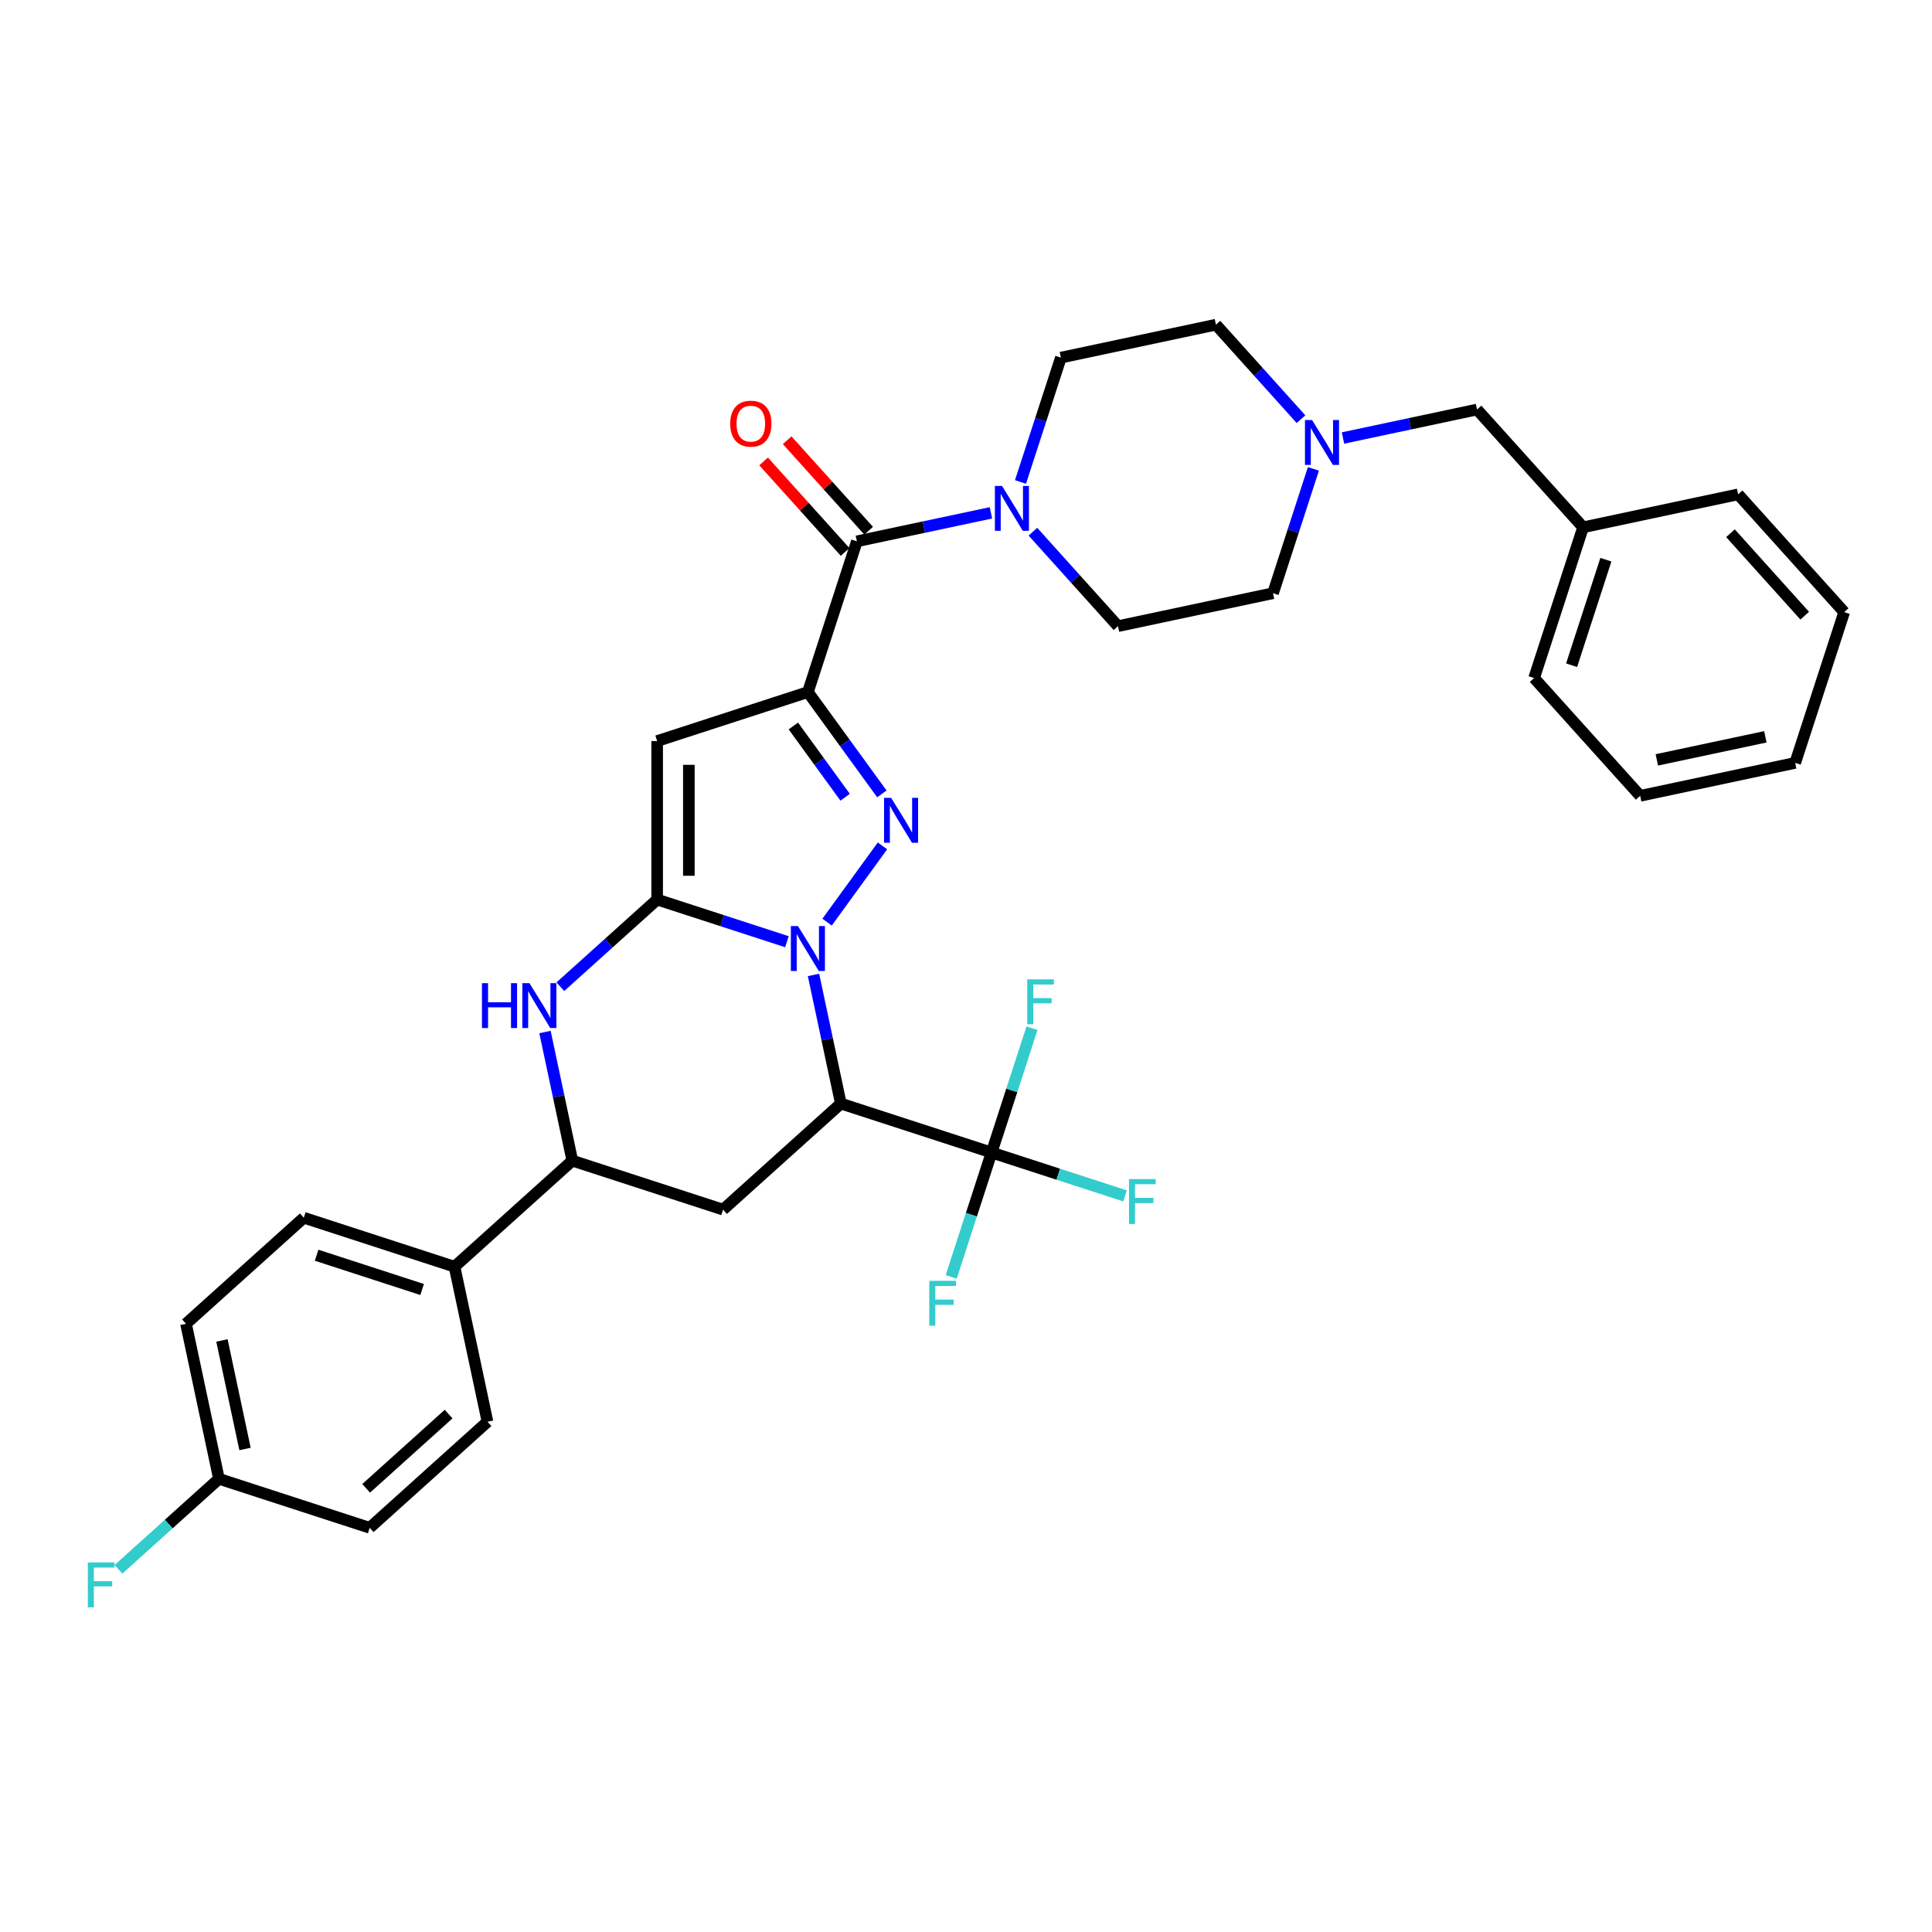 <?xml version='1.0' encoding='iso-8859-1'?>
<svg version='1.1' baseProfile='full'
              xmlns='http://www.w3.org/2000/svg'
                      xmlns:rdkit='http://www.rdkit.org/xml'
                      xmlns:xlink='http://www.w3.org/1999/xlink'
                  xml:space='preserve'
width='1000px' height='1000px' viewBox='0 0 1000 1000'>
<!-- END OF HEADER -->
<rect style='opacity:1.0;fill:#FFFFFF;stroke:none' width='1000' height='1000' x='0' y='0'> </rect>
<path class='bond-0' d='M 407.305,487.429 L 373.724,476.518' style='fill:none;fill-rule:evenodd;stroke:#0000FF;stroke-width:6px;stroke-linecap:butt;stroke-linejoin:miter;stroke-opacity:1' />
<path class='bond-0' d='M 373.724,476.518 L 340.143,465.607' style='fill:none;fill-rule:evenodd;stroke:#000000;stroke-width:6px;stroke-linecap:butt;stroke-linejoin:miter;stroke-opacity:1' />
<path class='bond-2' d='M 428.098,477.291 L 456.766,437.832' style='fill:none;fill-rule:evenodd;stroke:#0000FF;stroke-width:6px;stroke-linecap:butt;stroke-linejoin:miter;stroke-opacity:1' />
<path class='bond-3' d='M 421.073,504.627 L 428.149,537.916' style='fill:none;fill-rule:evenodd;stroke:#0000FF;stroke-width:6px;stroke-linecap:butt;stroke-linejoin:miter;stroke-opacity:1' />
<path class='bond-3' d='M 428.149,537.916 L 435.224,571.206' style='fill:none;fill-rule:evenodd;stroke:#000000;stroke-width:6px;stroke-linecap:butt;stroke-linejoin:miter;stroke-opacity:1' />
<path class='bond-4' d='M 340.143,465.607 L 340.143,383.567' style='fill:none;fill-rule:evenodd;stroke:#000000;stroke-width:6px;stroke-linecap:butt;stroke-linejoin:miter;stroke-opacity:1' />
<path class='bond-4' d='M 356.551,453.301 L 356.551,395.873' style='fill:none;fill-rule:evenodd;stroke:#000000;stroke-width:6px;stroke-linecap:butt;stroke-linejoin:miter;stroke-opacity:1' />
<path class='bond-5' d='M 340.143,465.607 L 315.09,488.165' style='fill:none;fill-rule:evenodd;stroke:#000000;stroke-width:6px;stroke-linecap:butt;stroke-linejoin:miter;stroke-opacity:1' />
<path class='bond-5' d='M 315.09,488.165 L 290.037,510.722' style='fill:none;fill-rule:evenodd;stroke:#0000FF;stroke-width:6px;stroke-linecap:butt;stroke-linejoin:miter;stroke-opacity:1' />
<path class='bond-1' d='M 418.167,358.215 L 437.313,384.567' style='fill:none;fill-rule:evenodd;stroke:#000000;stroke-width:6px;stroke-linecap:butt;stroke-linejoin:miter;stroke-opacity:1' />
<path class='bond-1' d='M 437.313,384.567 L 456.459,410.919' style='fill:none;fill-rule:evenodd;stroke:#0000FF;stroke-width:6px;stroke-linecap:butt;stroke-linejoin:miter;stroke-opacity:1' />
<path class='bond-1' d='M 410.637,375.765 L 424.039,394.212' style='fill:none;fill-rule:evenodd;stroke:#000000;stroke-width:6px;stroke-linecap:butt;stroke-linejoin:miter;stroke-opacity:1' />
<path class='bond-1' d='M 424.039,394.212 L 437.441,412.658' style='fill:none;fill-rule:evenodd;stroke:#0000FF;stroke-width:6px;stroke-linecap:butt;stroke-linejoin:miter;stroke-opacity:1' />
<path class='bond-6' d='M 418.167,358.215 L 443.519,280.191' style='fill:none;fill-rule:evenodd;stroke:#000000;stroke-width:6px;stroke-linecap:butt;stroke-linejoin:miter;stroke-opacity:1' />
<path class='bond-34' d='M 418.167,358.215 L 340.143,383.567' style='fill:none;fill-rule:evenodd;stroke:#000000;stroke-width:6px;stroke-linecap:butt;stroke-linejoin:miter;stroke-opacity:1' />
<path class='bond-7' d='M 435.224,571.206 L 513.249,596.557' style='fill:none;fill-rule:evenodd;stroke:#000000;stroke-width:6px;stroke-linecap:butt;stroke-linejoin:miter;stroke-opacity:1' />
<path class='bond-8' d='M 435.224,571.206 L 374.257,626.101' style='fill:none;fill-rule:evenodd;stroke:#000000;stroke-width:6px;stroke-linecap:butt;stroke-linejoin:miter;stroke-opacity:1' />
<path class='bond-35' d='M 282.08,534.17 L 289.156,567.46' style='fill:none;fill-rule:evenodd;stroke:#0000FF;stroke-width:6px;stroke-linecap:butt;stroke-linejoin:miter;stroke-opacity:1' />
<path class='bond-35' d='M 289.156,567.46 L 296.232,600.749' style='fill:none;fill-rule:evenodd;stroke:#000000;stroke-width:6px;stroke-linecap:butt;stroke-linejoin:miter;stroke-opacity:1' />
<path class='bond-9' d='M 443.519,280.191 L 478.212,272.817' style='fill:none;fill-rule:evenodd;stroke:#000000;stroke-width:6px;stroke-linecap:butt;stroke-linejoin:miter;stroke-opacity:1' />
<path class='bond-9' d='M 478.212,272.817 L 512.904,265.443' style='fill:none;fill-rule:evenodd;stroke:#0000FF;stroke-width:6px;stroke-linecap:butt;stroke-linejoin:miter;stroke-opacity:1' />
<path class='bond-13' d='M 449.616,274.701 L 428.526,251.279' style='fill:none;fill-rule:evenodd;stroke:#000000;stroke-width:6px;stroke-linecap:butt;stroke-linejoin:miter;stroke-opacity:1' />
<path class='bond-13' d='M 428.526,251.279 L 407.437,227.856' style='fill:none;fill-rule:evenodd;stroke:#FF0000;stroke-width:6px;stroke-linecap:butt;stroke-linejoin:miter;stroke-opacity:1' />
<path class='bond-13' d='M 437.422,285.68 L 416.333,262.258' style='fill:none;fill-rule:evenodd;stroke:#000000;stroke-width:6px;stroke-linecap:butt;stroke-linejoin:miter;stroke-opacity:1' />
<path class='bond-13' d='M 416.333,262.258 L 395.243,238.836' style='fill:none;fill-rule:evenodd;stroke:#FF0000;stroke-width:6px;stroke-linecap:butt;stroke-linejoin:miter;stroke-opacity:1' />
<path class='bond-16' d='M 513.249,596.557 L 547.782,607.778' style='fill:none;fill-rule:evenodd;stroke:#000000;stroke-width:6px;stroke-linecap:butt;stroke-linejoin:miter;stroke-opacity:1' />
<path class='bond-16' d='M 547.782,607.778 L 582.315,618.998' style='fill:none;fill-rule:evenodd;stroke:#33CCCC;stroke-width:6px;stroke-linecap:butt;stroke-linejoin:miter;stroke-opacity:1' />
<path class='bond-17' d='M 513.249,596.557 L 502.794,628.736' style='fill:none;fill-rule:evenodd;stroke:#000000;stroke-width:6px;stroke-linecap:butt;stroke-linejoin:miter;stroke-opacity:1' />
<path class='bond-17' d='M 502.794,628.736 L 492.338,660.914' style='fill:none;fill-rule:evenodd;stroke:#33CCCC;stroke-width:6px;stroke-linecap:butt;stroke-linejoin:miter;stroke-opacity:1' />
<path class='bond-18' d='M 513.249,596.557 L 523.704,564.379' style='fill:none;fill-rule:evenodd;stroke:#000000;stroke-width:6px;stroke-linecap:butt;stroke-linejoin:miter;stroke-opacity:1' />
<path class='bond-18' d='M 523.704,564.379 L 534.16,532.201' style='fill:none;fill-rule:evenodd;stroke:#33CCCC;stroke-width:6px;stroke-linecap:butt;stroke-linejoin:miter;stroke-opacity:1' />
<path class='bond-10' d='M 374.257,626.101 L 296.232,600.749' style='fill:none;fill-rule:evenodd;stroke:#000000;stroke-width:6px;stroke-linecap:butt;stroke-linejoin:miter;stroke-opacity:1' />
<path class='bond-14' d='M 534.628,275.197 L 556.645,299.649' style='fill:none;fill-rule:evenodd;stroke:#0000FF;stroke-width:6px;stroke-linecap:butt;stroke-linejoin:miter;stroke-opacity:1' />
<path class='bond-14' d='M 556.645,299.649 L 578.662,324.101' style='fill:none;fill-rule:evenodd;stroke:#000000;stroke-width:6px;stroke-linecap:butt;stroke-linejoin:miter;stroke-opacity:1' />
<path class='bond-15' d='M 528.207,249.466 L 538.663,217.288' style='fill:none;fill-rule:evenodd;stroke:#0000FF;stroke-width:6px;stroke-linecap:butt;stroke-linejoin:miter;stroke-opacity:1' />
<path class='bond-15' d='M 538.663,217.288 L 549.118,185.109' style='fill:none;fill-rule:evenodd;stroke:#000000;stroke-width:6px;stroke-linecap:butt;stroke-linejoin:miter;stroke-opacity:1' />
<path class='bond-12' d='M 296.232,600.749 L 235.265,655.645' style='fill:none;fill-rule:evenodd;stroke:#000000;stroke-width:6px;stroke-linecap:butt;stroke-linejoin:miter;stroke-opacity:1' />
<path class='bond-11' d='M 673.398,216.956 L 651.382,192.504' style='fill:none;fill-rule:evenodd;stroke:#0000FF;stroke-width:6px;stroke-linecap:butt;stroke-linejoin:miter;stroke-opacity:1' />
<path class='bond-11' d='M 651.382,192.504 L 629.365,168.052' style='fill:none;fill-rule:evenodd;stroke:#000000;stroke-width:6px;stroke-linecap:butt;stroke-linejoin:miter;stroke-opacity:1' />
<path class='bond-19' d='M 695.123,226.711 L 729.815,219.337' style='fill:none;fill-rule:evenodd;stroke:#0000FF;stroke-width:6px;stroke-linecap:butt;stroke-linejoin:miter;stroke-opacity:1' />
<path class='bond-19' d='M 729.815,219.337 L 764.508,211.963' style='fill:none;fill-rule:evenodd;stroke:#000000;stroke-width:6px;stroke-linecap:butt;stroke-linejoin:miter;stroke-opacity:1' />
<path class='bond-37' d='M 679.819,242.687 L 669.364,274.866' style='fill:none;fill-rule:evenodd;stroke:#0000FF;stroke-width:6px;stroke-linecap:butt;stroke-linejoin:miter;stroke-opacity:1' />
<path class='bond-37' d='M 669.364,274.866 L 658.909,307.044' style='fill:none;fill-rule:evenodd;stroke:#000000;stroke-width:6px;stroke-linecap:butt;stroke-linejoin:miter;stroke-opacity:1' />
<path class='bond-20' d='M 235.265,655.645 L 157.24,630.293' style='fill:none;fill-rule:evenodd;stroke:#000000;stroke-width:6px;stroke-linecap:butt;stroke-linejoin:miter;stroke-opacity:1' />
<path class='bond-20' d='M 218.491,667.447 L 163.874,649.701' style='fill:none;fill-rule:evenodd;stroke:#000000;stroke-width:6px;stroke-linecap:butt;stroke-linejoin:miter;stroke-opacity:1' />
<path class='bond-21' d='M 235.265,655.645 L 252.322,735.892' style='fill:none;fill-rule:evenodd;stroke:#000000;stroke-width:6px;stroke-linecap:butt;stroke-linejoin:miter;stroke-opacity:1' />
<path class='bond-23' d='M 578.662,324.101 L 658.909,307.044' style='fill:none;fill-rule:evenodd;stroke:#000000;stroke-width:6px;stroke-linecap:butt;stroke-linejoin:miter;stroke-opacity:1' />
<path class='bond-22' d='M 549.118,185.109 L 629.365,168.052' style='fill:none;fill-rule:evenodd;stroke:#000000;stroke-width:6px;stroke-linecap:butt;stroke-linejoin:miter;stroke-opacity:1' />
<path class='bond-28' d='M 764.508,211.963 L 819.403,272.93' style='fill:none;fill-rule:evenodd;stroke:#000000;stroke-width:6px;stroke-linecap:butt;stroke-linejoin:miter;stroke-opacity:1' />
<path class='bond-26' d='M 157.24,630.293 L 96.273,685.189' style='fill:none;fill-rule:evenodd;stroke:#000000;stroke-width:6px;stroke-linecap:butt;stroke-linejoin:miter;stroke-opacity:1' />
<path class='bond-25' d='M 252.322,735.892 L 191.354,790.787' style='fill:none;fill-rule:evenodd;stroke:#000000;stroke-width:6px;stroke-linecap:butt;stroke-linejoin:miter;stroke-opacity:1' />
<path class='bond-25' d='M 232.198,731.933 L 189.52,770.36' style='fill:none;fill-rule:evenodd;stroke:#000000;stroke-width:6px;stroke-linecap:butt;stroke-linejoin:miter;stroke-opacity:1' />
<path class='bond-24' d='M 113.33,765.436 L 191.354,790.787' style='fill:none;fill-rule:evenodd;stroke:#000000;stroke-width:6px;stroke-linecap:butt;stroke-linejoin:miter;stroke-opacity:1' />
<path class='bond-27' d='M 113.33,765.436 L 87.325,788.85' style='fill:none;fill-rule:evenodd;stroke:#000000;stroke-width:6px;stroke-linecap:butt;stroke-linejoin:miter;stroke-opacity:1' />
<path class='bond-27' d='M 87.325,788.85 L 61.321,812.265' style='fill:none;fill-rule:evenodd;stroke:#33CCCC;stroke-width:6px;stroke-linecap:butt;stroke-linejoin:miter;stroke-opacity:1' />
<path class='bond-36' d='M 113.33,765.436 L 96.273,685.189' style='fill:none;fill-rule:evenodd;stroke:#000000;stroke-width:6px;stroke-linecap:butt;stroke-linejoin:miter;stroke-opacity:1' />
<path class='bond-36' d='M 126.821,749.987 L 114.881,693.814' style='fill:none;fill-rule:evenodd;stroke:#000000;stroke-width:6px;stroke-linecap:butt;stroke-linejoin:miter;stroke-opacity:1' />
<path class='bond-29' d='M 819.403,272.93 L 794.051,350.955' style='fill:none;fill-rule:evenodd;stroke:#000000;stroke-width:6px;stroke-linecap:butt;stroke-linejoin:miter;stroke-opacity:1' />
<path class='bond-29' d='M 831.205,289.704 L 813.459,344.321' style='fill:none;fill-rule:evenodd;stroke:#000000;stroke-width:6px;stroke-linecap:butt;stroke-linejoin:miter;stroke-opacity:1' />
<path class='bond-30' d='M 819.403,272.93 L 899.65,255.873' style='fill:none;fill-rule:evenodd;stroke:#000000;stroke-width:6px;stroke-linecap:butt;stroke-linejoin:miter;stroke-opacity:1' />
<path class='bond-32' d='M 794.051,350.955 L 848.947,411.922' style='fill:none;fill-rule:evenodd;stroke:#000000;stroke-width:6px;stroke-linecap:butt;stroke-linejoin:miter;stroke-opacity:1' />
<path class='bond-31' d='M 899.65,255.873 L 954.545,316.841' style='fill:none;fill-rule:evenodd;stroke:#000000;stroke-width:6px;stroke-linecap:butt;stroke-linejoin:miter;stroke-opacity:1' />
<path class='bond-31' d='M 895.691,275.997 L 934.118,318.675' style='fill:none;fill-rule:evenodd;stroke:#000000;stroke-width:6px;stroke-linecap:butt;stroke-linejoin:miter;stroke-opacity:1' />
<path class='bond-33' d='M 954.545,316.841 L 929.194,394.865' style='fill:none;fill-rule:evenodd;stroke:#000000;stroke-width:6px;stroke-linecap:butt;stroke-linejoin:miter;stroke-opacity:1' />
<path class='bond-38' d='M 848.947,411.922 L 929.194,394.865' style='fill:none;fill-rule:evenodd;stroke:#000000;stroke-width:6px;stroke-linecap:butt;stroke-linejoin:miter;stroke-opacity:1' />
<path class='bond-38' d='M 857.572,393.314 L 913.745,381.374' style='fill:none;fill-rule:evenodd;stroke:#000000;stroke-width:6px;stroke-linecap:butt;stroke-linejoin:miter;stroke-opacity:1' />
<path  class='atom-0' d='M 413.032 479.342
L 420.645 491.648
Q 421.4 492.862, 422.614 495.061
Q 423.828 497.259, 423.894 497.391
L 423.894 479.342
L 426.978 479.342
L 426.978 502.576
L 423.795 502.576
L 415.624 489.121
Q 414.672 487.546, 413.655 485.741
Q 412.671 483.936, 412.375 483.378
L 412.375 502.576
L 409.356 502.576
L 409.356 479.342
L 413.032 479.342
' fill='#0000FF'/>
<path  class='atom-3' d='M 461.254 412.97
L 468.867 425.276
Q 469.622 426.49, 470.836 428.689
Q 472.05 430.888, 472.116 431.019
L 472.116 412.97
L 475.2 412.97
L 475.2 436.204
L 472.017 436.204
L 463.846 422.749
Q 462.894 421.174, 461.877 419.369
Q 460.893 417.564, 460.597 417.007
L 460.597 436.204
L 457.578 436.204
L 457.578 412.97
L 461.254 412.97
' fill='#0000FF'/>
<path  class='atom-6' d='M 249.46 508.885
L 252.611 508.885
L 252.611 518.763
L 264.49 518.763
L 264.49 508.885
L 267.64 508.885
L 267.64 532.119
L 264.49 532.119
L 264.49 521.388
L 252.611 521.388
L 252.611 532.119
L 249.46 532.119
L 249.46 508.885
' fill='#0000FF'/>
<path  class='atom-6' d='M 274.04 508.885
L 281.653 521.191
Q 282.408 522.406, 283.622 524.604
Q 284.836 526.803, 284.902 526.934
L 284.902 508.885
L 287.986 508.885
L 287.986 532.119
L 284.803 532.119
L 276.632 518.665
Q 275.68 517.089, 274.663 515.285
Q 273.679 513.48, 273.383 512.922
L 273.383 532.119
L 270.364 532.119
L 270.364 508.885
L 274.04 508.885
' fill='#0000FF'/>
<path  class='atom-10' d='M 518.631 251.517
L 526.244 263.823
Q 526.999 265.037, 528.213 267.236
Q 529.427 269.434, 529.493 269.566
L 529.493 251.517
L 532.577 251.517
L 532.577 274.751
L 529.394 274.751
L 521.223 261.296
Q 520.271 259.721, 519.254 257.916
Q 518.27 256.111, 517.974 255.553
L 517.974 274.751
L 514.955 274.751
L 514.955 251.517
L 518.631 251.517
' fill='#0000FF'/>
<path  class='atom-12' d='M 679.125 217.403
L 686.738 229.709
Q 687.493 230.923, 688.707 233.122
Q 689.921 235.32, 689.987 235.452
L 689.987 217.403
L 693.072 217.403
L 693.072 240.636
L 689.888 240.636
L 681.717 227.182
Q 680.766 225.607, 679.748 223.802
Q 678.764 221.997, 678.468 221.439
L 678.468 240.636
L 675.449 240.636
L 675.449 217.403
L 679.125 217.403
' fill='#0000FF'/>
<path  class='atom-14' d='M 377.959 219.289
Q 377.959 213.71, 380.715 210.593
Q 383.472 207.475, 388.624 207.475
Q 393.776 207.475, 396.532 210.593
Q 399.289 213.71, 399.289 219.289
Q 399.289 224.933, 396.5 228.149
Q 393.71 231.332, 388.624 231.332
Q 383.504 231.332, 380.715 228.149
Q 377.959 224.966, 377.959 219.289
M 388.624 228.707
Q 392.168 228.707, 394.071 226.344
Q 396.007 223.949, 396.007 219.289
Q 396.007 214.727, 394.071 212.43
Q 392.168 210.1, 388.624 210.1
Q 385.08 210.1, 383.143 212.398
Q 381.24 214.695, 381.24 219.289
Q 381.24 223.982, 383.143 226.344
Q 385.08 228.707, 388.624 228.707
' fill='#FF0000'/>
<path  class='atom-17' d='M 584.366 610.292
L 598.181 610.292
L 598.181 612.95
L 587.483 612.95
L 587.483 620.006
L 597 620.006
L 597 622.697
L 587.483 622.697
L 587.483 633.526
L 584.366 633.526
L 584.366 610.292
' fill='#33CCCC'/>
<path  class='atom-18' d='M 480.99 662.965
L 494.805 662.965
L 494.805 665.623
L 484.107 665.623
L 484.107 672.679
L 493.624 672.679
L 493.624 675.37
L 484.107 675.37
L 484.107 686.199
L 480.99 686.199
L 480.99 662.965
' fill='#33CCCC'/>
<path  class='atom-19' d='M 531.693 506.916
L 545.508 506.916
L 545.508 509.574
L 534.81 509.574
L 534.81 516.63
L 544.327 516.63
L 544.327 519.321
L 534.81 519.321
L 534.81 530.15
L 531.693 530.15
L 531.693 506.916
' fill='#33CCCC'/>
<path  class='atom-28' d='M 45.455 808.714
L 59.27 808.714
L 59.27 811.372
L 48.572 811.372
L 48.572 818.428
L 58.089 818.428
L 58.089 821.119
L 48.572 821.119
L 48.572 831.948
L 45.455 831.948
L 45.455 808.714
' fill='#33CCCC'/>
</svg>
